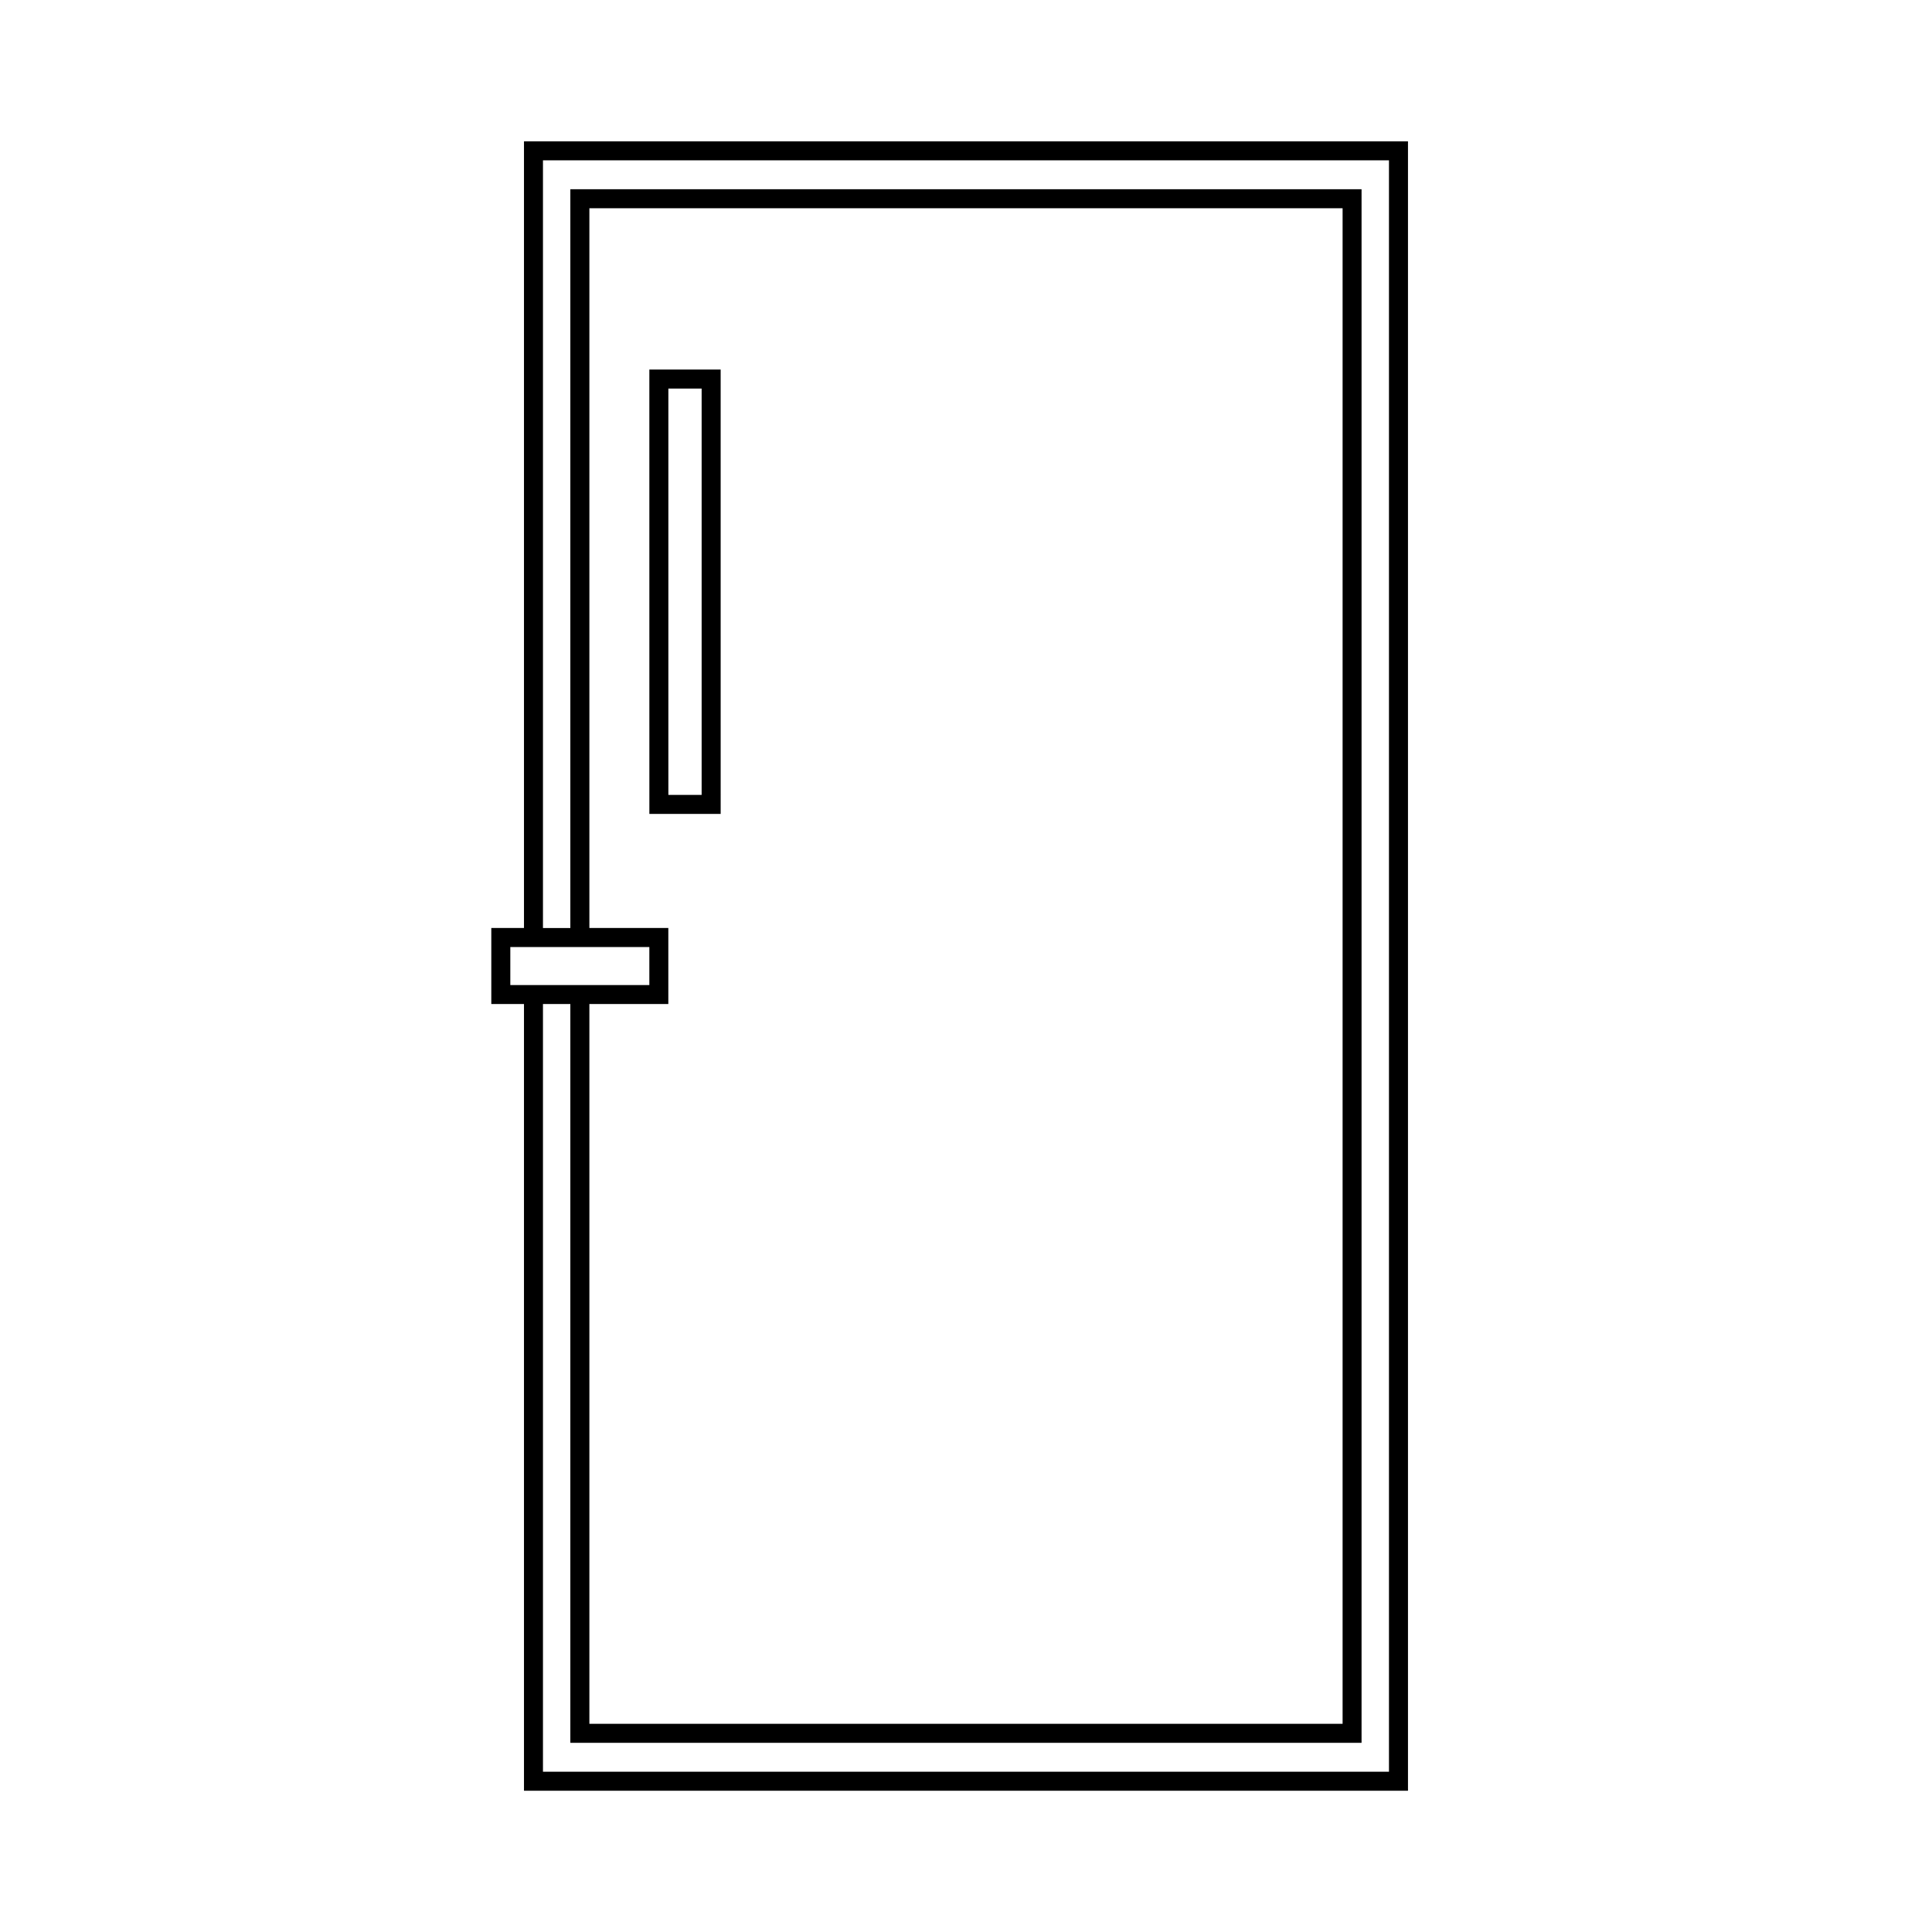 <?xml version="1.0" encoding="UTF-8"?>
<!-- Uploaded to: ICON Repo, www.iconrepo.com, Generator: ICON Repo Mixer Tools -->
<svg fill="#000000" width="800px" height="800px" version="1.1" viewBox="144 144 512 512" xmlns="http://www.w3.org/2000/svg">
 <g>
  <path d="m282.86 181.45v208.48h-8.66v20.152h8.66v208.48h234.27v-437.11zm-3.621 213.52h36.844v10.078h-36.844zm20.953 15.113h20.922v-20.152h-20.922v-190.74h199.61v401.64h-199.61zm211.9 203.44h-224.2v-203.44h7.254v195.78h209.68v-411.71h-209.68v195.78h-7.254v-203.44h224.2z"/>
  <path d="m316.09 359.7h18.895l-0.004-117.77h-18.895zm5.035-112.73h8.816v107.69h-8.816z"/>
 </g>
</svg>